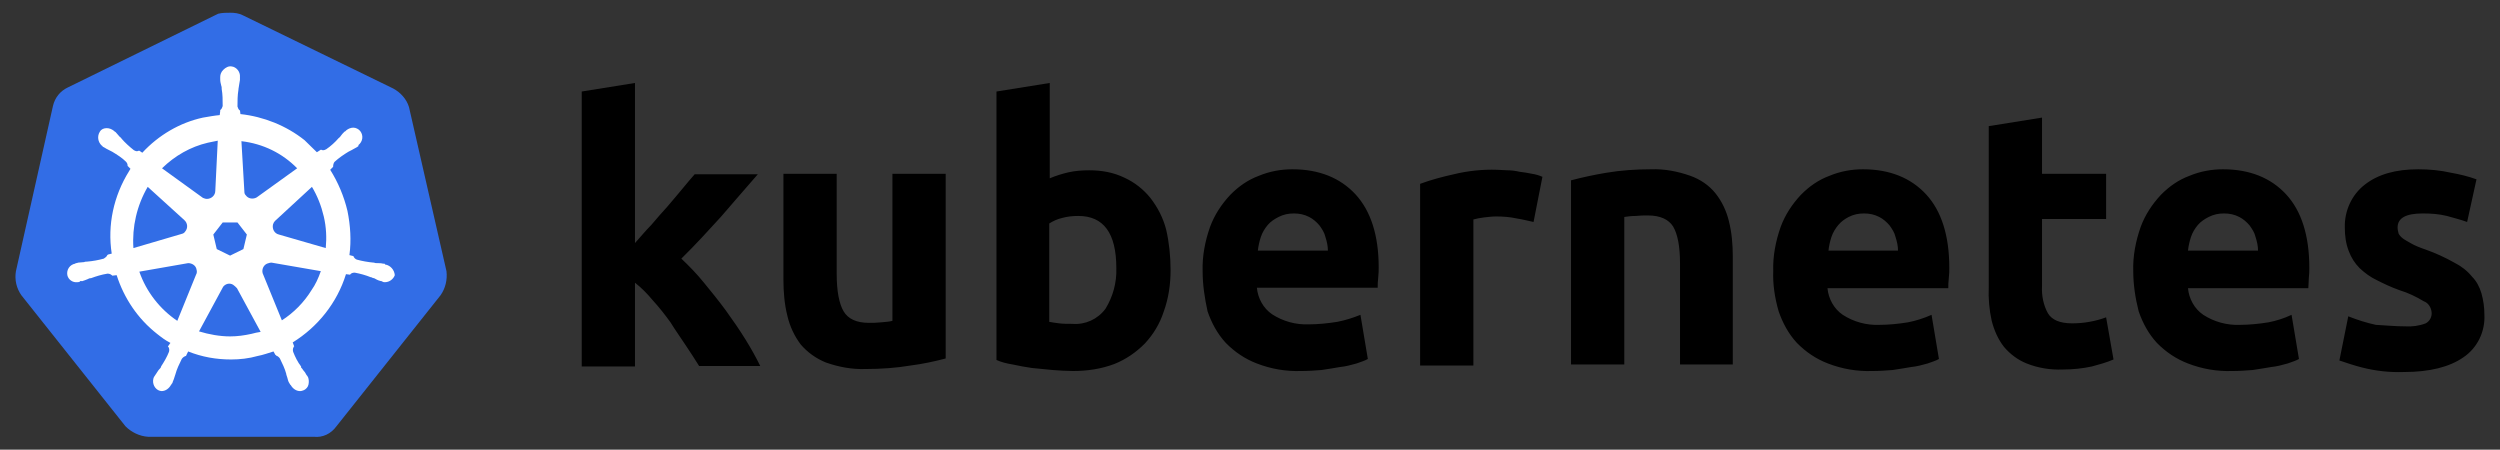 <?xml version="1.0" encoding="UTF-8"?> <svg xmlns="http://www.w3.org/2000/svg" width="139" height="25" viewBox="0 0 139 25" fill="none"><rect x="0" y="0" width="139" height="25" fill="#333333" stroke="none"/><g clip-path="url(#clip0_78_24695)"><path d="M22.74 5.953C22.603 5.507 22.274 5.144 21.863 4.921L13.499 0.848C13.28 0.736 13.033 0.708 12.814 0.708C12.595 0.708 12.348 0.708 12.129 0.764L3.765 4.865C3.354 5.061 3.052 5.423 2.943 5.898L0.886 15.077C0.804 15.551 0.914 16.026 1.188 16.416L6.973 23.698C7.302 24.033 7.769 24.257 8.235 24.285H17.448C17.942 24.34 18.408 24.117 18.709 23.698L24.495 16.416C24.769 16.026 24.879 15.551 24.824 15.077L22.74 5.953Z" fill="#326DE6"></path><path d="M21.457 14.714C21.43 14.714 21.402 14.714 21.402 14.686C21.402 14.658 21.348 14.658 21.293 14.658C21.183 14.63 21.073 14.63 20.964 14.63C20.909 14.63 20.854 14.63 20.799 14.602H20.772C20.47 14.574 20.141 14.518 19.84 14.435C19.757 14.407 19.675 14.323 19.648 14.239L19.428 14.184C19.538 13.374 19.483 12.537 19.319 11.728C19.127 10.919 18.798 10.138 18.359 9.44L18.523 9.273V9.245C18.523 9.161 18.551 9.05 18.606 8.994C18.852 8.771 19.099 8.603 19.373 8.436C19.428 8.408 19.483 8.38 19.538 8.352C19.648 8.297 19.73 8.241 19.84 8.185C19.867 8.157 19.894 8.157 19.922 8.129C19.949 8.101 19.922 8.101 19.922 8.073C20.169 7.878 20.223 7.543 20.032 7.292C19.949 7.18 19.785 7.097 19.648 7.097C19.511 7.097 19.373 7.153 19.264 7.236L19.236 7.264C19.209 7.292 19.181 7.32 19.154 7.32C19.072 7.404 18.989 7.487 18.935 7.571C18.907 7.627 18.852 7.655 18.825 7.683C18.633 7.906 18.386 8.129 18.14 8.297C18.085 8.324 18.03 8.352 17.975 8.352C17.948 8.352 17.893 8.352 17.865 8.324H17.838L17.619 8.464C17.399 8.241 17.152 8.018 16.933 7.794C15.918 6.985 14.657 6.483 13.368 6.343L13.341 6.12V6.148C13.259 6.092 13.231 6.009 13.204 5.925C13.204 5.618 13.204 5.311 13.259 4.976V4.948C13.259 4.893 13.286 4.837 13.286 4.781C13.313 4.669 13.313 4.558 13.341 4.446V4.279C13.368 4 13.149 3.721 12.875 3.693C12.71 3.665 12.546 3.749 12.409 3.888C12.299 4 12.244 4.139 12.244 4.279V4.418C12.244 4.53 12.271 4.641 12.299 4.753C12.326 4.809 12.326 4.865 12.326 4.92V4.948C12.381 5.255 12.381 5.562 12.381 5.897C12.354 5.981 12.326 6.064 12.244 6.12V6.176L12.217 6.399C11.915 6.427 11.613 6.483 11.284 6.539C9.996 6.818 8.816 7.515 7.912 8.492L7.747 8.38H7.72C7.692 8.38 7.665 8.408 7.61 8.408C7.555 8.408 7.5 8.38 7.445 8.352C7.199 8.157 6.952 7.934 6.76 7.711C6.733 7.655 6.678 7.627 6.65 7.599C6.568 7.515 6.513 7.432 6.431 7.348C6.404 7.32 6.376 7.32 6.349 7.292C6.321 7.264 6.321 7.264 6.321 7.264C6.212 7.18 6.074 7.125 5.937 7.125C5.773 7.125 5.636 7.18 5.553 7.32C5.389 7.571 5.444 7.906 5.663 8.101C5.691 8.101 5.691 8.129 5.691 8.129C5.691 8.129 5.745 8.185 5.773 8.185C5.855 8.241 5.965 8.297 6.074 8.352C6.129 8.38 6.184 8.408 6.239 8.436C6.513 8.603 6.787 8.771 7.007 8.994C7.062 9.05 7.116 9.161 7.089 9.245V9.217L7.254 9.385C7.226 9.44 7.199 9.468 7.171 9.524C6.321 10.891 5.965 12.51 6.212 14.1L5.992 14.156C5.992 14.184 5.965 14.184 5.965 14.184C5.937 14.267 5.855 14.323 5.773 14.379C5.471 14.463 5.17 14.518 4.841 14.546C4.786 14.546 4.731 14.546 4.676 14.574C4.566 14.574 4.457 14.602 4.347 14.602C4.32 14.602 4.292 14.63 4.237 14.63C4.21 14.63 4.21 14.63 4.182 14.658C3.881 14.714 3.689 14.993 3.744 15.3C3.799 15.551 4.045 15.718 4.292 15.69C4.347 15.69 4.374 15.69 4.429 15.662C4.457 15.662 4.457 15.662 4.457 15.634C4.457 15.607 4.539 15.634 4.566 15.634C4.676 15.607 4.786 15.551 4.868 15.523C4.923 15.495 4.978 15.467 5.032 15.467H5.06C5.362 15.355 5.636 15.272 5.965 15.216H5.992C6.074 15.216 6.157 15.244 6.212 15.3C6.239 15.3 6.239 15.328 6.239 15.328L6.486 15.3C6.897 16.583 7.665 17.727 8.734 18.564C8.981 18.759 9.2 18.927 9.475 19.066L9.337 19.262C9.337 19.29 9.365 19.29 9.365 19.29C9.42 19.373 9.42 19.485 9.392 19.569C9.283 19.848 9.118 20.127 8.954 20.378V20.406C8.926 20.461 8.899 20.489 8.844 20.545C8.789 20.601 8.734 20.712 8.652 20.824C8.625 20.852 8.625 20.88 8.597 20.908C8.597 20.908 8.597 20.936 8.57 20.936C8.433 21.215 8.542 21.55 8.789 21.689C8.844 21.717 8.926 21.745 8.981 21.745C9.2 21.745 9.392 21.605 9.502 21.41C9.502 21.41 9.502 21.382 9.529 21.382C9.529 21.354 9.557 21.326 9.584 21.299C9.612 21.187 9.667 21.103 9.694 20.991L9.749 20.824C9.831 20.517 9.968 20.238 10.105 19.959C10.16 19.875 10.242 19.82 10.325 19.792C10.352 19.792 10.352 19.792 10.352 19.764L10.462 19.541C11.229 19.848 12.025 19.987 12.847 19.987C13.341 19.987 13.835 19.931 14.328 19.792C14.63 19.736 14.931 19.624 15.206 19.541L15.315 19.736C15.343 19.736 15.343 19.736 15.343 19.764C15.425 19.792 15.507 19.848 15.562 19.931C15.699 20.21 15.836 20.489 15.918 20.796V20.824L15.973 20.991C16.001 21.103 16.028 21.215 16.083 21.299C16.11 21.326 16.11 21.354 16.138 21.382C16.138 21.382 16.138 21.41 16.165 21.41C16.275 21.605 16.467 21.745 16.686 21.745C16.768 21.745 16.823 21.717 16.905 21.689C17.015 21.633 17.125 21.522 17.152 21.382C17.18 21.243 17.18 21.103 17.125 20.964C17.125 20.936 17.098 20.936 17.098 20.936C17.098 20.908 17.07 20.88 17.043 20.852C16.988 20.74 16.933 20.657 16.851 20.573C16.823 20.517 16.796 20.489 16.741 20.433V20.378C16.549 20.127 16.412 19.848 16.302 19.569C16.275 19.485 16.275 19.373 16.33 19.29C16.33 19.262 16.357 19.262 16.357 19.262L16.275 19.038C17.673 18.174 18.743 16.834 19.236 15.244L19.456 15.272C19.483 15.272 19.483 15.244 19.483 15.244C19.538 15.188 19.62 15.16 19.702 15.16H19.73C20.032 15.216 20.333 15.3 20.607 15.411H20.635C20.69 15.439 20.744 15.467 20.799 15.467C20.909 15.523 20.991 15.579 21.101 15.607C21.128 15.607 21.156 15.634 21.211 15.634C21.238 15.634 21.238 15.634 21.265 15.662C21.32 15.69 21.348 15.69 21.402 15.69C21.649 15.69 21.869 15.523 21.951 15.3C21.924 14.993 21.704 14.77 21.457 14.714ZM13.533 13.849L12.793 14.212L12.052 13.849L11.86 13.04L12.381 12.37H13.204L13.725 13.04L13.533 13.849ZM18.002 12.035C18.14 12.621 18.167 13.207 18.112 13.793L15.507 13.04C15.26 12.984 15.123 12.733 15.178 12.482C15.206 12.398 15.233 12.342 15.288 12.286L17.344 10.389C17.646 10.891 17.865 11.449 18.002 12.035ZM16.522 9.357L14.273 10.975C14.081 11.087 13.807 11.059 13.67 10.863C13.615 10.808 13.588 10.752 13.588 10.668L13.423 7.85C14.63 7.99 15.699 8.52 16.522 9.357ZM11.559 7.934L12.107 7.822L11.97 10.612C11.97 10.863 11.751 11.059 11.504 11.059C11.421 11.059 11.367 11.031 11.284 11.003L9.008 9.357C9.721 8.659 10.599 8.157 11.559 7.934ZM8.213 10.389L10.242 12.231C10.434 12.398 10.462 12.677 10.297 12.872C10.242 12.956 10.188 12.984 10.078 13.012L7.418 13.793C7.336 12.621 7.61 11.421 8.213 10.389ZM7.747 15.104L10.462 14.63C10.681 14.63 10.9 14.77 10.928 14.993C10.955 15.076 10.955 15.188 10.9 15.272L9.858 17.839C8.899 17.197 8.131 16.221 7.747 15.104ZM13.972 18.564C13.588 18.648 13.204 18.704 12.793 18.704C12.217 18.704 11.613 18.592 11.065 18.425L12.409 15.941C12.546 15.774 12.765 15.718 12.957 15.83C13.039 15.886 13.094 15.941 13.176 16.025L14.492 18.453C14.328 18.48 14.164 18.508 13.972 18.564ZM17.317 16.137C16.905 16.806 16.33 17.392 15.672 17.811L14.602 15.188C14.547 14.965 14.657 14.742 14.849 14.658C14.931 14.63 15.014 14.602 15.096 14.602L17.838 15.076C17.701 15.467 17.536 15.83 17.317 16.137Z" fill="white"></path><path d="M133.717 18.145C134.101 18.173 134.512 18.117 134.869 17.978C135.088 17.866 135.225 17.615 135.198 17.364C135.171 17.085 135.006 16.834 134.759 16.75C134.348 16.499 133.882 16.276 133.416 16.136C132.95 15.969 132.538 15.774 132.154 15.578C131.798 15.411 131.496 15.188 131.195 14.909C130.92 14.63 130.728 14.323 130.591 13.96C130.427 13.542 130.372 13.095 130.372 12.649C130.345 11.728 130.756 10.835 131.469 10.277C132.209 9.691 133.196 9.412 134.458 9.412C135.061 9.412 135.692 9.468 136.295 9.608C136.761 9.691 137.227 9.803 137.693 9.97L137.172 12.342C136.788 12.202 136.432 12.119 136.048 12.007C135.609 11.896 135.143 11.868 134.704 11.868C133.772 11.868 133.306 12.119 133.306 12.649C133.306 12.76 133.333 12.872 133.361 12.984C133.416 13.095 133.498 13.179 133.608 13.263C133.717 13.346 133.882 13.43 134.074 13.542C134.266 13.653 134.54 13.765 134.869 13.877C135.417 14.072 135.966 14.323 136.459 14.602C136.843 14.797 137.172 15.048 137.446 15.383C137.693 15.634 137.858 15.941 137.967 16.304C138.077 16.695 138.132 17.085 138.132 17.476C138.187 18.424 137.748 19.345 136.953 19.875C136.185 20.405 135.088 20.684 133.662 20.684C132.867 20.712 132.099 20.628 131.332 20.433C130.893 20.322 130.482 20.182 130.07 20.043L130.564 17.587C131.058 17.783 131.578 17.95 132.099 18.062C132.648 18.09 133.169 18.145 133.717 18.145ZM118.609 15.076C118.581 14.239 118.746 13.402 119.02 12.621C119.267 11.951 119.651 11.365 120.144 10.835C120.61 10.361 121.131 9.998 121.735 9.775C122.338 9.524 122.968 9.412 123.599 9.412C125.08 9.412 126.259 9.887 127.109 10.807C127.959 11.728 128.398 13.095 128.398 14.881C128.398 15.048 128.398 15.244 128.37 15.467C128.37 15.69 128.343 15.857 128.343 16.025H121.652C121.707 16.611 122.009 17.169 122.502 17.504C123.106 17.894 123.818 18.09 124.531 18.062C125.052 18.062 125.601 18.006 126.122 17.922C126.561 17.838 126.999 17.699 127.411 17.504L127.822 19.959C127.63 20.07 127.411 20.126 127.191 20.21C126.89 20.294 126.588 20.377 126.286 20.405C125.957 20.461 125.628 20.517 125.244 20.573C124.888 20.601 124.504 20.628 124.12 20.628C123.27 20.656 122.447 20.517 121.652 20.21C120.994 19.959 120.418 19.568 119.925 19.066C119.459 18.564 119.13 17.95 118.91 17.308C118.718 16.555 118.609 15.802 118.609 15.076ZM125.546 13.932C125.546 13.681 125.491 13.43 125.409 13.179C125.354 12.928 125.217 12.732 125.08 12.537C124.915 12.342 124.723 12.175 124.504 12.063C124.23 11.923 123.956 11.868 123.654 11.868C123.352 11.868 123.078 11.923 122.804 12.063C122.585 12.175 122.365 12.314 122.201 12.509C122.036 12.705 121.899 12.928 121.817 13.179C121.735 13.43 121.68 13.681 121.652 13.932H125.546ZM110.574 7.013L113.536 6.538V9.663H117.1V12.175H113.536V15.913C113.508 16.443 113.618 16.974 113.865 17.42C114.084 17.783 114.523 17.978 115.208 17.978C115.538 17.978 115.867 17.95 116.168 17.894C116.497 17.838 116.799 17.755 117.1 17.643L117.512 19.987C117.128 20.154 116.717 20.266 116.305 20.377C115.784 20.489 115.236 20.545 114.687 20.545C114.002 20.573 113.316 20.461 112.686 20.21C112.192 20.015 111.753 19.68 111.424 19.289C111.095 18.871 110.876 18.369 110.739 17.838C110.602 17.225 110.547 16.583 110.574 15.969V7.013ZM98.592 15.076C98.564 14.239 98.729 13.402 99.003 12.621C99.25 11.951 99.634 11.365 100.127 10.835C100.593 10.361 101.114 9.998 101.718 9.775C102.321 9.524 102.951 9.412 103.582 9.412C105.063 9.412 106.242 9.887 107.092 10.807C107.942 11.728 108.381 13.095 108.381 14.881C108.381 15.048 108.381 15.244 108.353 15.467C108.326 15.69 108.326 15.857 108.326 16.025H101.608C101.663 16.611 101.964 17.169 102.458 17.504C103.061 17.894 103.774 18.09 104.487 18.062C105.008 18.062 105.556 18.006 106.077 17.922C106.516 17.838 106.955 17.699 107.394 17.504L107.805 19.959C107.613 20.07 107.394 20.126 107.174 20.21C106.873 20.294 106.571 20.377 106.269 20.405C105.94 20.461 105.611 20.517 105.227 20.573C104.871 20.601 104.487 20.628 104.103 20.628C103.253 20.656 102.431 20.517 101.635 20.21C100.977 19.959 100.401 19.568 99.908 19.066C99.442 18.564 99.113 17.95 98.893 17.308C98.674 16.555 98.564 15.802 98.592 15.076ZM105.529 13.932C105.529 13.681 105.474 13.43 105.392 13.179C105.337 12.928 105.2 12.732 105.063 12.537C104.898 12.342 104.706 12.175 104.487 12.063C104.213 11.923 103.939 11.868 103.637 11.868C103.335 11.868 103.061 11.923 102.787 12.063C102.568 12.175 102.376 12.314 102.211 12.509C102.047 12.705 101.91 12.928 101.827 13.179C101.745 13.43 101.69 13.681 101.663 13.932H105.529ZM87.349 10.026C87.98 9.859 88.638 9.719 89.296 9.608C90.119 9.468 90.969 9.412 91.791 9.412C92.532 9.384 93.272 9.524 93.985 9.775C94.533 9.97 95.027 10.305 95.383 10.752C95.74 11.198 95.987 11.728 96.124 12.286C96.288 12.928 96.343 13.597 96.343 14.267V20.266H93.409V14.658C93.409 13.681 93.272 13.011 93.025 12.593C92.778 12.202 92.312 11.979 91.627 11.979C91.407 11.979 91.188 11.979 90.941 12.007C90.695 12.007 90.503 12.035 90.311 12.063V20.266H87.349V10.026ZM85.265 12.342C84.991 12.286 84.689 12.202 84.333 12.147C83.949 12.063 83.565 12.035 83.181 12.035C82.962 12.035 82.743 12.063 82.496 12.091C82.304 12.119 82.112 12.147 81.92 12.202V20.322H78.959V10.221C79.562 9.998 80.192 9.831 80.823 9.691C81.618 9.496 82.441 9.412 83.236 9.44C83.428 9.44 83.62 9.468 83.812 9.468C84.031 9.468 84.251 9.496 84.498 9.552C84.717 9.58 84.936 9.608 85.183 9.663C85.375 9.691 85.567 9.747 85.759 9.831L85.265 12.342ZM66.866 15.076C66.839 14.239 67.003 13.402 67.277 12.621C67.524 11.951 67.908 11.365 68.402 10.835C68.868 10.361 69.389 9.998 69.992 9.775C70.595 9.524 71.226 9.412 71.857 9.412C73.337 9.412 74.516 9.887 75.367 10.807C76.216 11.728 76.655 13.095 76.655 14.853C76.655 15.02 76.655 15.216 76.628 15.439C76.6 15.662 76.6 15.829 76.6 15.997H69.882C69.937 16.583 70.239 17.141 70.732 17.476C71.336 17.866 72.049 18.062 72.761 18.034C73.282 18.034 73.831 17.978 74.352 17.894C74.791 17.811 75.229 17.671 75.641 17.504L76.052 19.959C75.86 20.07 75.641 20.126 75.421 20.21C75.12 20.294 74.818 20.377 74.516 20.405C74.187 20.461 73.858 20.517 73.475 20.573C73.118 20.601 72.734 20.628 72.35 20.628C71.5 20.656 70.678 20.517 69.882 20.21C69.224 19.959 68.648 19.568 68.155 19.066C67.689 18.564 67.36 17.95 67.14 17.308C66.976 16.555 66.866 15.829 66.866 15.076ZM73.831 13.932C73.831 13.681 73.776 13.43 73.694 13.179C73.639 12.928 73.502 12.732 73.365 12.537C73.2 12.342 73.008 12.175 72.789 12.063C72.515 11.923 72.241 11.868 71.939 11.868C71.637 11.868 71.363 11.923 71.089 12.063C70.87 12.175 70.65 12.314 70.486 12.509C70.321 12.705 70.184 12.928 70.102 13.179C70.019 13.43 69.965 13.681 69.937 13.932H73.831ZM62.068 14.909C62.068 12.956 61.355 12.007 59.956 12.007C59.655 12.007 59.353 12.035 59.051 12.119C58.804 12.175 58.558 12.286 58.338 12.426V17.894C58.475 17.922 58.667 17.95 58.887 17.978C59.106 18.006 59.353 18.006 59.627 18.006C60.34 18.062 61.026 17.755 61.464 17.169C61.876 16.499 62.095 15.718 62.068 14.909ZM65.084 15.02C65.084 15.802 64.974 16.583 64.7 17.336C64.481 18.006 64.124 18.592 63.658 19.094C63.164 19.596 62.589 19.987 61.958 20.238C61.218 20.517 60.45 20.628 59.655 20.628C59.298 20.628 58.914 20.601 58.53 20.573C58.146 20.545 57.763 20.489 57.379 20.461C57.022 20.405 56.666 20.349 56.309 20.266C55.953 20.21 55.651 20.126 55.404 20.015V5.088L58.366 4.613V9.914C58.695 9.775 59.051 9.663 59.408 9.58C59.792 9.496 60.175 9.468 60.559 9.468C61.245 9.468 61.903 9.58 62.534 9.887C63.082 10.138 63.576 10.528 63.96 11.003C64.371 11.533 64.672 12.119 64.837 12.76C65.001 13.458 65.084 14.239 65.084 15.02ZM52.58 19.931C51.949 20.098 51.291 20.238 50.633 20.322C49.811 20.461 48.961 20.517 48.138 20.517C47.37 20.545 46.63 20.405 45.917 20.154C45.368 19.931 44.902 19.596 44.518 19.15C44.162 18.675 43.915 18.145 43.778 17.559C43.614 16.918 43.559 16.22 43.559 15.55V9.663H46.52V15.216C46.52 16.192 46.657 16.89 46.904 17.308C47.151 17.727 47.617 17.95 48.303 17.95C48.522 17.95 48.741 17.95 48.988 17.922C49.235 17.894 49.427 17.894 49.619 17.838V9.663H52.58V19.931ZM35.305 13.514C35.607 13.179 35.881 12.844 36.21 12.509C36.512 12.147 36.813 11.812 37.115 11.477C37.416 11.114 37.691 10.807 37.938 10.5C38.184 10.194 38.431 9.914 38.623 9.691H42.133C41.42 10.5 40.734 11.31 40.076 12.063C39.391 12.816 38.678 13.597 37.883 14.379C38.321 14.797 38.733 15.216 39.117 15.69C39.528 16.192 39.939 16.695 40.35 17.253C40.734 17.783 41.118 18.341 41.447 18.871C41.776 19.401 42.051 19.903 42.27 20.349H38.87C38.651 19.987 38.404 19.624 38.13 19.206C37.855 18.787 37.554 18.369 37.279 17.922C36.978 17.504 36.649 17.085 36.292 16.695C35.991 16.332 35.662 15.997 35.305 15.718V20.377H32.344V5.088L35.305 4.613V13.514Z" fill="black"></path></g><defs><clipPath id="clip0_78_24695"><rect width="139" height="25" fill="white"></rect></clipPath></defs></svg> 